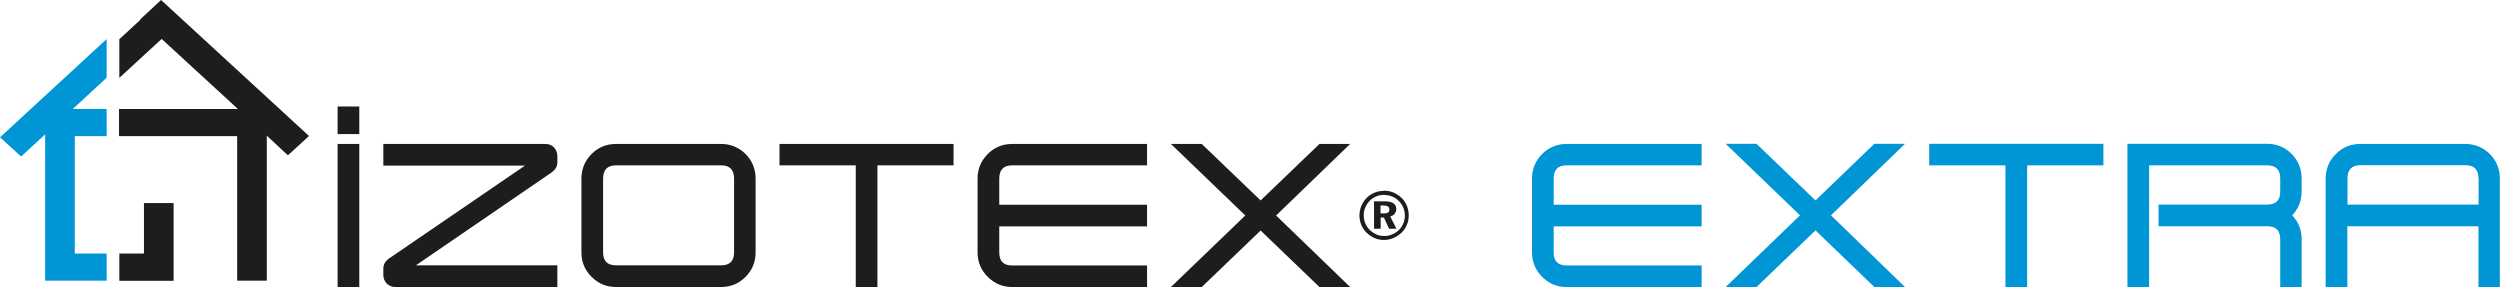 <?xml version="1.0" encoding="UTF-8"?>
<svg id="katman_2" xmlns="http://www.w3.org/2000/svg" viewBox="0 0 169.5 19.46">
  <defs>
    <style>
      .cls-1, .cls-2 {
        fill: #0095d5;
      }

      .cls-3, .cls-4 {
        fill: #1d1d1b;
      }

      .cls-2, .cls-4 {
        fill-rule: evenodd;
      }
    </style>
  </defs>
  <g id="katman_1">
    <g>
      <path class="cls-1" d="M106.22,19.46c-.65,0-1.21-.23-1.66-.69-.46-.45-.69-1.01-.69-1.66v-5c0-.65.23-1.21.69-1.67.45-.45,1.01-.68,1.66-.68h9.15v1.45h-9.15c-.59,0-.88.3-.88.9v1.77h10.03v1.47h-10.03v1.77c0,.59.29.88.88.88h9.15v1.47h-9.15Z"/>
      <polygon class="cls-1" points="117 19.46 122.04 14.6 117 9.75 119.09 9.75 123.09 13.59 127.08 9.75 129.16 9.75 124.14 14.6 129.16 19.46 127.08 19.46 123.09 15.62 119.09 19.46 117 19.46"/>
      <polygon class="cls-1" points="135.97 19.46 135.97 11.21 130.8 11.21 130.8 9.75 142.61 9.75 142.61 11.21 137.44 11.21 137.44 19.46 135.97 19.46"/>
      <path class="cls-1" d="M154.6,19.46v-3.24c0-.59-.29-.88-.88-.88h-7.37v-1.47h7.37c.59,0,.88-.29.88-.88v-.88c0-.6-.29-.9-.88-.9h-8.01v8.25h-1.47v-9.71h9.47c.64,0,1.2.23,1.66.68.45.46.68,1.02.68,1.67v.88c0,.63-.21,1.16-.64,1.62.43.45.64.99.64,1.62v3.24h-1.45Z"/>
      <path class="cls-1" d="M168.04,12.1c0-.6-.29-.9-.88-.9h-7.12c-.59,0-.88.3-.88.9v1.77h8.89v-1.77ZM168.04,15.34h-8.89v4.12h-1.47v-7.35c0-.65.23-1.21.69-1.67.45-.45,1.01-.68,1.66-.68h7.12c.64,0,1.2.23,1.66.68.45.46.68,1.02.68,1.67v7.35h-1.45v-4.12Z"/>
      <path class="cls-4" d="M8.09,7.39h8.04l-5.17-4.75-2.87,2.64v-2.62l1.44-1.33-.02-.02,1.41-1.31,10.03,9.22-1.43,1.31-1.43-1.33v9.83h-2.01v-9.8h-8.01v-1.85ZM8.09,17.19v1.85h3.68v-5.27h-2.01v3.42h-1.67Z"/>
      <polygon class="cls-2" points="0 9.31 7.23 2.65 7.23 5.27 4.93 7.39 5.07 7.39 7.23 7.39 7.23 9.23 5.07 9.23 5.07 17.19 7.23 17.19 7.23 19.03 5.07 19.03 3.06 19.03 3.06 17.19 3.06 9.23 3.06 9.11 1.43 10.61 0 9.31"/>
      <path class="cls-4" d="M79.39,19.46l5.04-4.85-5.04-4.85h2.09l3.99,3.83,3.99-3.83h2.08l-5.02,4.85,5.02,4.85h-2.08l-3.99-3.83-3.99,3.83h-2.09ZM68.63,19.46c-.65,0-1.2-.23-1.66-.69-.46-.45-.69-1.01-.69-1.66v-5c0-.65.23-1.21.69-1.67.45-.45,1-.68,1.66-.68h9.14v1.45h-9.14c-.59,0-.88.3-.88.9v1.77h10.02v1.47h-10.02v1.77c0,.59.29.88.88.88h9.14v1.47h-9.14ZM58.02,19.46v-8.25h-5.17v-1.45h11.8v1.45h-5.16v8.25h-1.47ZM41.77,11.21c-.59,0-.88.3-.88.9v5c0,.59.29.88.88.88h7.12c.59,0,.88-.29.88-.88v-5c0-.6-.29-.9-.88-.9h-7.12ZM41.77,19.46c-.65,0-1.2-.23-1.66-.69-.46-.45-.69-1.01-.69-1.66v-5c0-.65.23-1.21.69-1.67.45-.45,1-.68,1.66-.68h7.12c.64,0,1.2.23,1.66.68.45.46.68,1.02.68,1.67v5c0,.65-.23,1.21-.68,1.66-.46.46-1.01.69-1.66.69h-7.12ZM26.79,19.46c-.21,0-.4-.08-.57-.23-.15-.17-.23-.36-.23-.57v-.43c0-.15.03-.28.09-.39.07-.12.16-.21.26-.29l9.25-6.32h-9.6v-1.47h11c.23,0,.42.08.57.23.15.17.23.37.23.58v.42c0,.15-.03.28-.1.39-.05.1-.13.19-.26.29l-9.23,6.32h9.59v1.47h-11ZM22.89,19.46v-9.7h1.47v9.7h-1.47Z"/>
      <rect class="cls-3" x="22.89" y="7.22" width="1.47" height="1.87"/>
      <path class="cls-4" d="M93.84,12.93c.23,0,.45.04.65.13.2.09.39.21.55.37.15.15.27.33.35.53.08.2.12.42.12.64,0,.12-.01.23-.03.34-.02.1-.05.21-.1.31-.08.2-.2.38-.36.53-.16.15-.34.27-.55.36-.21.09-.42.13-.64.13s-.44-.04-.64-.13c-.2-.09-.38-.21-.54-.37-.16-.16-.28-.34-.36-.54-.08-.2-.12-.41-.12-.63,0-.15.02-.3.06-.44.04-.14.1-.29.18-.42.15-.25.35-.45.6-.59.25-.14.52-.21.82-.21M93.85,13.21c-.18,0-.36.03-.53.1-.08.03-.16.07-.23.12-.08.05-.15.11-.21.17-.13.13-.23.28-.31.46-.08.18-.11.36-.11.54s.03.36.1.53c.07.17.17.32.3.45.13.13.28.23.45.31.17.08.35.11.53.11.1,0,.19,0,.27-.02.08-.02.17-.04.26-.08.17-.07.33-.17.47-.3.13-.13.23-.27.3-.44.07-.17.11-.34.11-.52,0-.2-.03-.38-.1-.55-.07-.17-.17-.32-.3-.45-.13-.14-.28-.24-.45-.31-.17-.07-.35-.11-.54-.11ZM93.15,13.65h.73c.26,0,.46.04.59.13.13.09.2.22.2.4,0,.12-.04.22-.11.31-.07.09-.17.15-.3.19l.42.83h-.5s-.35-.76-.35-.76h-.22v.76h-.45v-1.85ZM93.6,13.93v.54h.22c.13,0,.23-.02.29-.06.06-.04.09-.11.09-.2s-.03-.17-.1-.21c-.07-.04-.17-.07-.31-.07h-.2Z"/>
    </g>
  </g>
</svg>